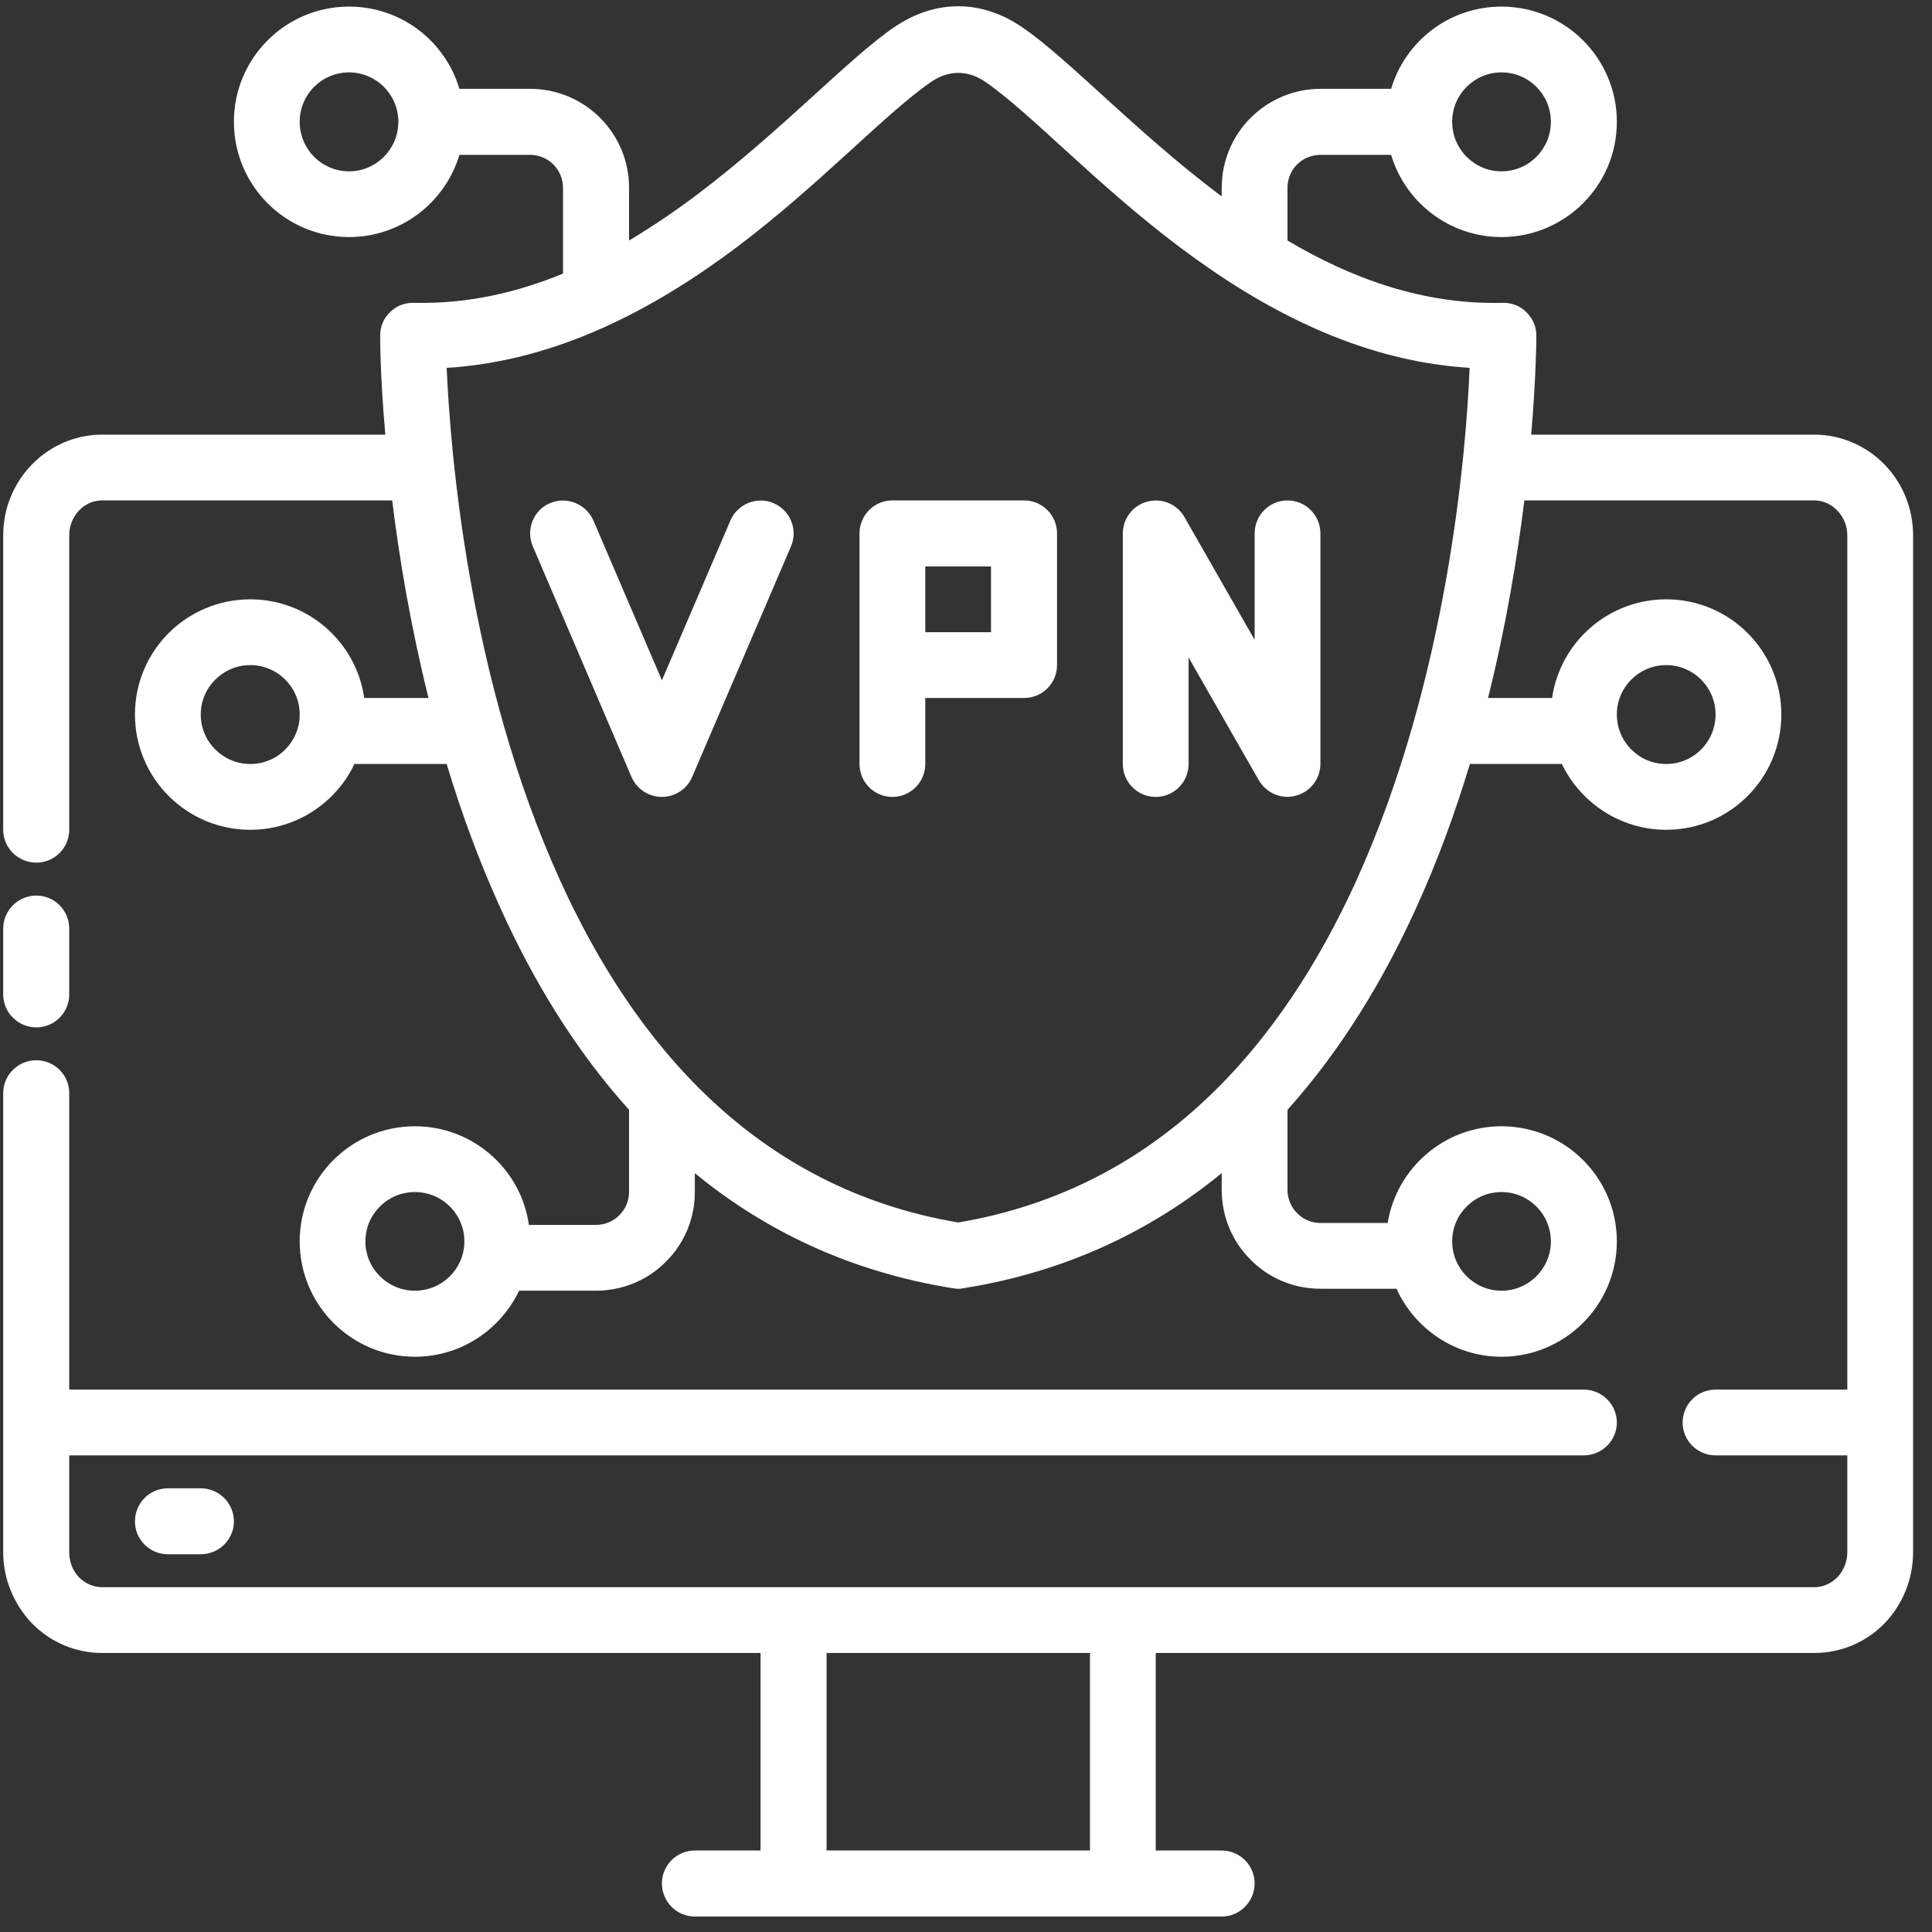 <svg xmlns="http://www.w3.org/2000/svg" xmlns:xlink="http://www.w3.org/1999/xlink" width="41" viewBox="0 0 30.75 30.75" height="41" preserveAspectRatio="xMidYMid meet"><rect x="0" y="0" width="30.75" height="30.75" fill="#333333" stroke="none"/><defs><clipPath id="32ffc30629"><path d="M 0 0 L 30.504 0 L 30.504 30.504 L 0 30.504 Z M 0 0 " clip-rule="nonzero"></path></clipPath></defs><g clip-path="url(#32ffc30629)"><path fill="#ffffff" d="M 10.012 3.828 L 10.012 2.988 C 10.012 2.117 9.305 1.414 8.438 1.414 L 7.312 1.414 C 7.086 0.656 6.387 0.105 5.555 0.105 C 4.543 0.105 3.723 0.926 3.723 1.938 C 3.723 2.953 4.543 3.773 5.555 3.773 C 6.387 3.773 7.086 3.219 7.312 2.465 L 8.438 2.465 C 8.727 2.465 8.961 2.699 8.961 2.988 L 8.961 4.355 C 8.227 4.656 7.438 4.84 6.586 4.82 C 6.445 4.816 6.309 4.867 6.207 4.969 C 6.105 5.066 6.051 5.199 6.051 5.34 C 6.051 5.34 6.047 5.949 6.133 6.918 L 1.625 6.918 C 0.762 6.918 0.051 7.633 0.051 8.52 C 0.051 9.836 0.051 10.637 0.051 13.207 C 0.051 13.496 0.289 13.73 0.578 13.73 C 0.867 13.73 1.102 13.496 1.102 13.207 L 1.102 8.52 C 1.102 8.219 1.332 7.965 1.625 7.965 L 6.242 7.965 C 6.355 8.883 6.535 9.965 6.82 11.109 L 5.797 11.109 C 5.672 10.223 4.906 9.539 3.984 9.539 C 2.969 9.539 2.148 10.359 2.148 11.371 C 2.148 12.387 2.969 13.207 3.984 13.207 C 4.715 13.207 5.348 12.777 5.641 12.16 L 7.109 12.16 C 7.34 12.926 7.621 13.699 7.965 14.453 C 8.488 15.613 9.16 16.719 10.012 17.664 L 10.012 18.973 C 10.012 19.109 9.957 19.246 9.855 19.344 C 9.758 19.441 9.625 19.496 9.484 19.496 L 8.418 19.496 C 8.293 18.609 7.527 17.926 6.605 17.926 C 5.59 17.926 4.77 18.746 4.77 19.758 C 4.77 20.77 5.59 21.594 6.605 21.594 C 7.336 21.594 7.965 21.164 8.262 20.543 L 9.484 20.543 C 9.902 20.543 10.305 20.379 10.598 20.082 C 10.895 19.789 11.059 19.391 11.059 18.973 L 11.059 18.672 C 12.168 19.582 13.523 20.242 15.168 20.504 C 15.223 20.516 15.277 20.516 15.332 20.504 C 16.98 20.242 18.332 19.582 19.445 18.672 L 19.445 18.941 C 19.445 19.355 19.609 19.758 19.906 20.051 C 20.199 20.348 20.598 20.512 21.016 20.512 L 22.227 20.512 C 22.516 21.148 23.156 21.594 23.898 21.594 C 24.91 21.594 25.734 20.77 25.734 19.758 C 25.734 18.746 24.91 17.926 23.898 17.926 C 22.988 17.926 22.23 18.59 22.086 19.465 L 21.016 19.465 C 20.879 19.465 20.742 19.41 20.645 19.309 C 20.547 19.211 20.492 19.078 20.492 18.941 L 20.492 17.664 C 21.34 16.719 22.012 15.613 22.539 14.453 C 22.883 13.699 23.164 12.926 23.395 12.16 L 24.859 12.16 C 25.156 12.777 25.789 13.207 26.52 13.207 C 27.531 13.207 28.352 12.387 28.352 11.371 C 28.352 10.359 27.531 9.539 26.52 9.539 C 25.594 9.539 24.832 10.223 24.703 11.109 L 23.684 11.109 C 23.969 9.969 24.148 8.883 24.262 7.965 L 28.895 7.965 C 29.027 7.973 29.148 8.027 29.242 8.125 C 29.344 8.23 29.402 8.371 29.402 8.52 L 29.402 22.117 L 27.305 22.117 C 27.016 22.117 26.781 22.352 26.781 22.641 C 26.781 22.93 27.016 23.164 27.305 23.164 L 29.402 23.164 L 29.402 24.707 C 29.402 24.855 29.344 25 29.242 25.105 C 29.145 25.203 29.016 25.262 28.879 25.262 C 28.879 25.262 1.625 25.262 1.625 25.262 C 1.488 25.262 1.355 25.203 1.258 25.105 C 1.156 25 1.102 24.855 1.102 24.707 L 1.102 23.164 L 25.207 23.164 C 25.496 23.164 25.734 22.93 25.734 22.641 C 25.734 22.352 25.496 22.117 25.207 22.117 L 1.102 22.117 L 1.102 17.398 C 1.102 17.109 0.867 16.875 0.578 16.875 C 0.289 16.875 0.051 17.109 0.051 17.398 L 0.051 24.707 C 0.051 25.129 0.219 25.535 0.508 25.836 C 0.805 26.141 1.207 26.309 1.625 26.309 L 12.105 26.309 L 12.105 29.453 L 11.059 29.453 C 10.77 29.453 10.535 29.688 10.535 29.977 C 10.535 30.266 10.77 30.504 11.059 30.504 L 19.445 30.504 C 19.734 30.504 19.969 30.266 19.969 29.977 C 19.969 29.688 19.734 29.453 19.445 29.453 L 18.395 29.453 L 18.395 26.309 L 28.879 26.309 C 29.297 26.309 29.699 26.141 29.996 25.836 C 30.285 25.535 30.449 25.129 30.449 24.707 L 30.449 8.52 C 30.449 8.098 30.285 7.691 29.996 7.395 C 29.707 7.098 29.32 6.93 28.918 6.918 C 28.914 6.918 28.906 6.918 28.902 6.918 L 24.371 6.918 C 24.453 5.949 24.453 5.34 24.453 5.34 C 24.453 5.199 24.395 5.066 24.293 4.969 C 24.195 4.867 24.059 4.816 23.914 4.82 C 22.645 4.852 21.5 4.426 20.492 3.828 L 20.492 2.988 C 20.492 2.848 20.547 2.715 20.645 2.617 C 20.742 2.52 20.879 2.465 21.016 2.465 L 22.141 2.465 C 22.367 3.219 23.066 3.773 23.898 3.773 C 24.91 3.773 25.734 2.953 25.734 1.938 C 25.734 0.926 24.91 0.105 23.898 0.105 C 23.066 0.105 22.367 0.656 22.141 1.414 L 21.016 1.414 C 20.598 1.414 20.199 1.582 19.906 1.875 C 19.609 2.172 19.445 2.57 19.445 2.988 L 19.445 3.125 C 19.434 3.113 19.418 3.105 19.406 3.098 C 18.062 2.082 17.004 0.934 16.27 0.434 C 15.617 -0.012 14.887 -0.012 14.23 0.434 C 13.5 0.934 12.441 2.082 11.094 3.098 C 10.754 3.355 10.391 3.602 10.012 3.828 Z M 17.348 26.309 L 17.348 29.453 C 17.348 29.453 13.156 29.453 13.156 29.453 C 13.156 29.453 13.156 26.309 13.156 26.309 Z M 2.672 24.738 L 3.195 24.738 C 3.484 24.738 3.723 24.504 3.723 24.215 C 3.723 23.922 3.484 23.688 3.195 23.688 L 2.672 23.688 C 2.383 23.688 2.148 23.922 2.148 24.215 C 2.148 24.504 2.383 24.738 2.672 24.738 Z M 23.898 20.543 C 23.465 20.543 23.113 20.191 23.113 19.758 C 23.113 19.324 23.465 18.973 23.898 18.973 C 24.332 18.973 24.684 19.324 24.684 19.758 C 24.684 20.191 24.332 20.543 23.898 20.543 Z M 6.605 20.543 C 6.168 20.543 5.816 20.191 5.816 19.758 C 5.816 19.324 6.168 18.973 6.605 18.973 C 7.039 18.973 7.391 19.324 7.391 19.758 C 7.391 20.191 7.039 20.543 6.605 20.543 Z M 15.25 19.457 C 12.016 18.91 10.086 16.59 8.918 14.02 C 7.453 10.801 7.168 7.176 7.109 5.855 C 8.879 5.746 10.43 4.906 11.727 3.934 C 13.055 2.934 14.098 1.797 14.824 1.301 C 15.098 1.113 15.406 1.113 15.68 1.301 C 16.402 1.797 17.445 2.934 18.777 3.934 C 20.07 4.906 21.621 5.746 23.391 5.855 C 23.336 7.176 23.047 10.801 21.586 14.02 C 20.414 16.59 18.488 18.91 15.254 19.457 Z M 0.051 14.781 L 0.051 15.828 C 0.051 16.117 0.289 16.352 0.578 16.352 C 0.867 16.352 1.102 16.117 1.102 15.828 L 1.102 14.781 C 1.102 14.488 0.867 14.254 0.578 14.254 C 0.289 14.254 0.051 14.488 0.051 14.781 Z M 18.918 12.16 L 18.918 10.465 C 18.918 10.465 20.035 12.418 20.035 12.418 C 20.156 12.625 20.398 12.727 20.625 12.664 C 20.855 12.605 21.016 12.395 21.016 12.16 L 21.016 8.492 C 21.016 8.199 20.781 7.965 20.492 7.965 C 20.203 7.965 19.969 8.199 19.969 8.492 L 19.969 10.184 C 19.969 10.184 18.852 8.23 18.852 8.23 C 18.734 8.023 18.492 7.922 18.262 7.984 C 18.031 8.043 17.871 8.254 17.871 8.492 L 17.871 12.16 C 17.871 12.449 18.105 12.684 18.395 12.684 C 18.684 12.684 18.918 12.449 18.918 12.16 Z M 8.48 8.695 L 10.051 12.367 C 10.137 12.559 10.324 12.684 10.535 12.684 C 10.742 12.684 10.934 12.559 11.016 12.367 L 12.59 8.695 C 12.703 8.43 12.578 8.121 12.312 8.008 C 12.047 7.895 11.738 8.02 11.625 8.285 L 10.535 10.828 C 10.535 10.828 9.445 8.285 9.445 8.285 C 9.328 8.02 9.02 7.895 8.754 8.008 C 8.488 8.121 8.367 8.43 8.48 8.695 Z M 14.727 11.109 L 16.301 11.109 C 16.59 11.109 16.824 10.875 16.824 10.586 L 16.824 8.492 C 16.824 8.199 16.59 7.965 16.301 7.965 L 14.203 7.965 C 13.914 7.965 13.68 8.199 13.68 8.492 L 13.68 12.16 C 13.68 12.449 13.914 12.684 14.203 12.684 C 14.492 12.684 14.727 12.449 14.727 12.16 Z M 26.52 12.16 C 26.086 12.16 25.734 11.809 25.734 11.371 C 25.734 10.938 26.086 10.586 26.52 10.586 C 26.953 10.586 27.305 10.938 27.305 11.371 C 27.305 11.809 26.953 12.16 26.52 12.16 Z M 3.984 12.16 C 3.551 12.16 3.195 11.809 3.195 11.371 C 3.195 10.938 3.551 10.586 3.984 10.586 C 4.418 10.586 4.77 10.938 4.77 11.371 C 4.77 11.809 4.418 12.16 3.984 12.16 Z M 14.727 10.062 L 15.773 10.062 C 15.773 10.062 15.773 9.016 15.773 9.016 C 15.773 9.016 14.727 9.016 14.727 9.016 Z M 23.898 1.152 C 24.332 1.152 24.684 1.504 24.684 1.938 C 24.684 2.375 24.332 2.727 23.898 2.727 C 23.465 2.727 23.113 2.375 23.113 1.938 C 23.113 1.504 23.465 1.152 23.898 1.152 Z M 5.555 1.152 C 5.988 1.152 6.34 1.504 6.34 1.938 C 6.34 2.375 5.988 2.727 5.555 2.727 C 5.121 2.727 4.77 2.375 4.77 1.938 C 4.77 1.504 5.121 1.152 5.555 1.152 Z M 5.555 1.152 " fill-opacity="1" fill-rule="evenodd"></path></g></svg>